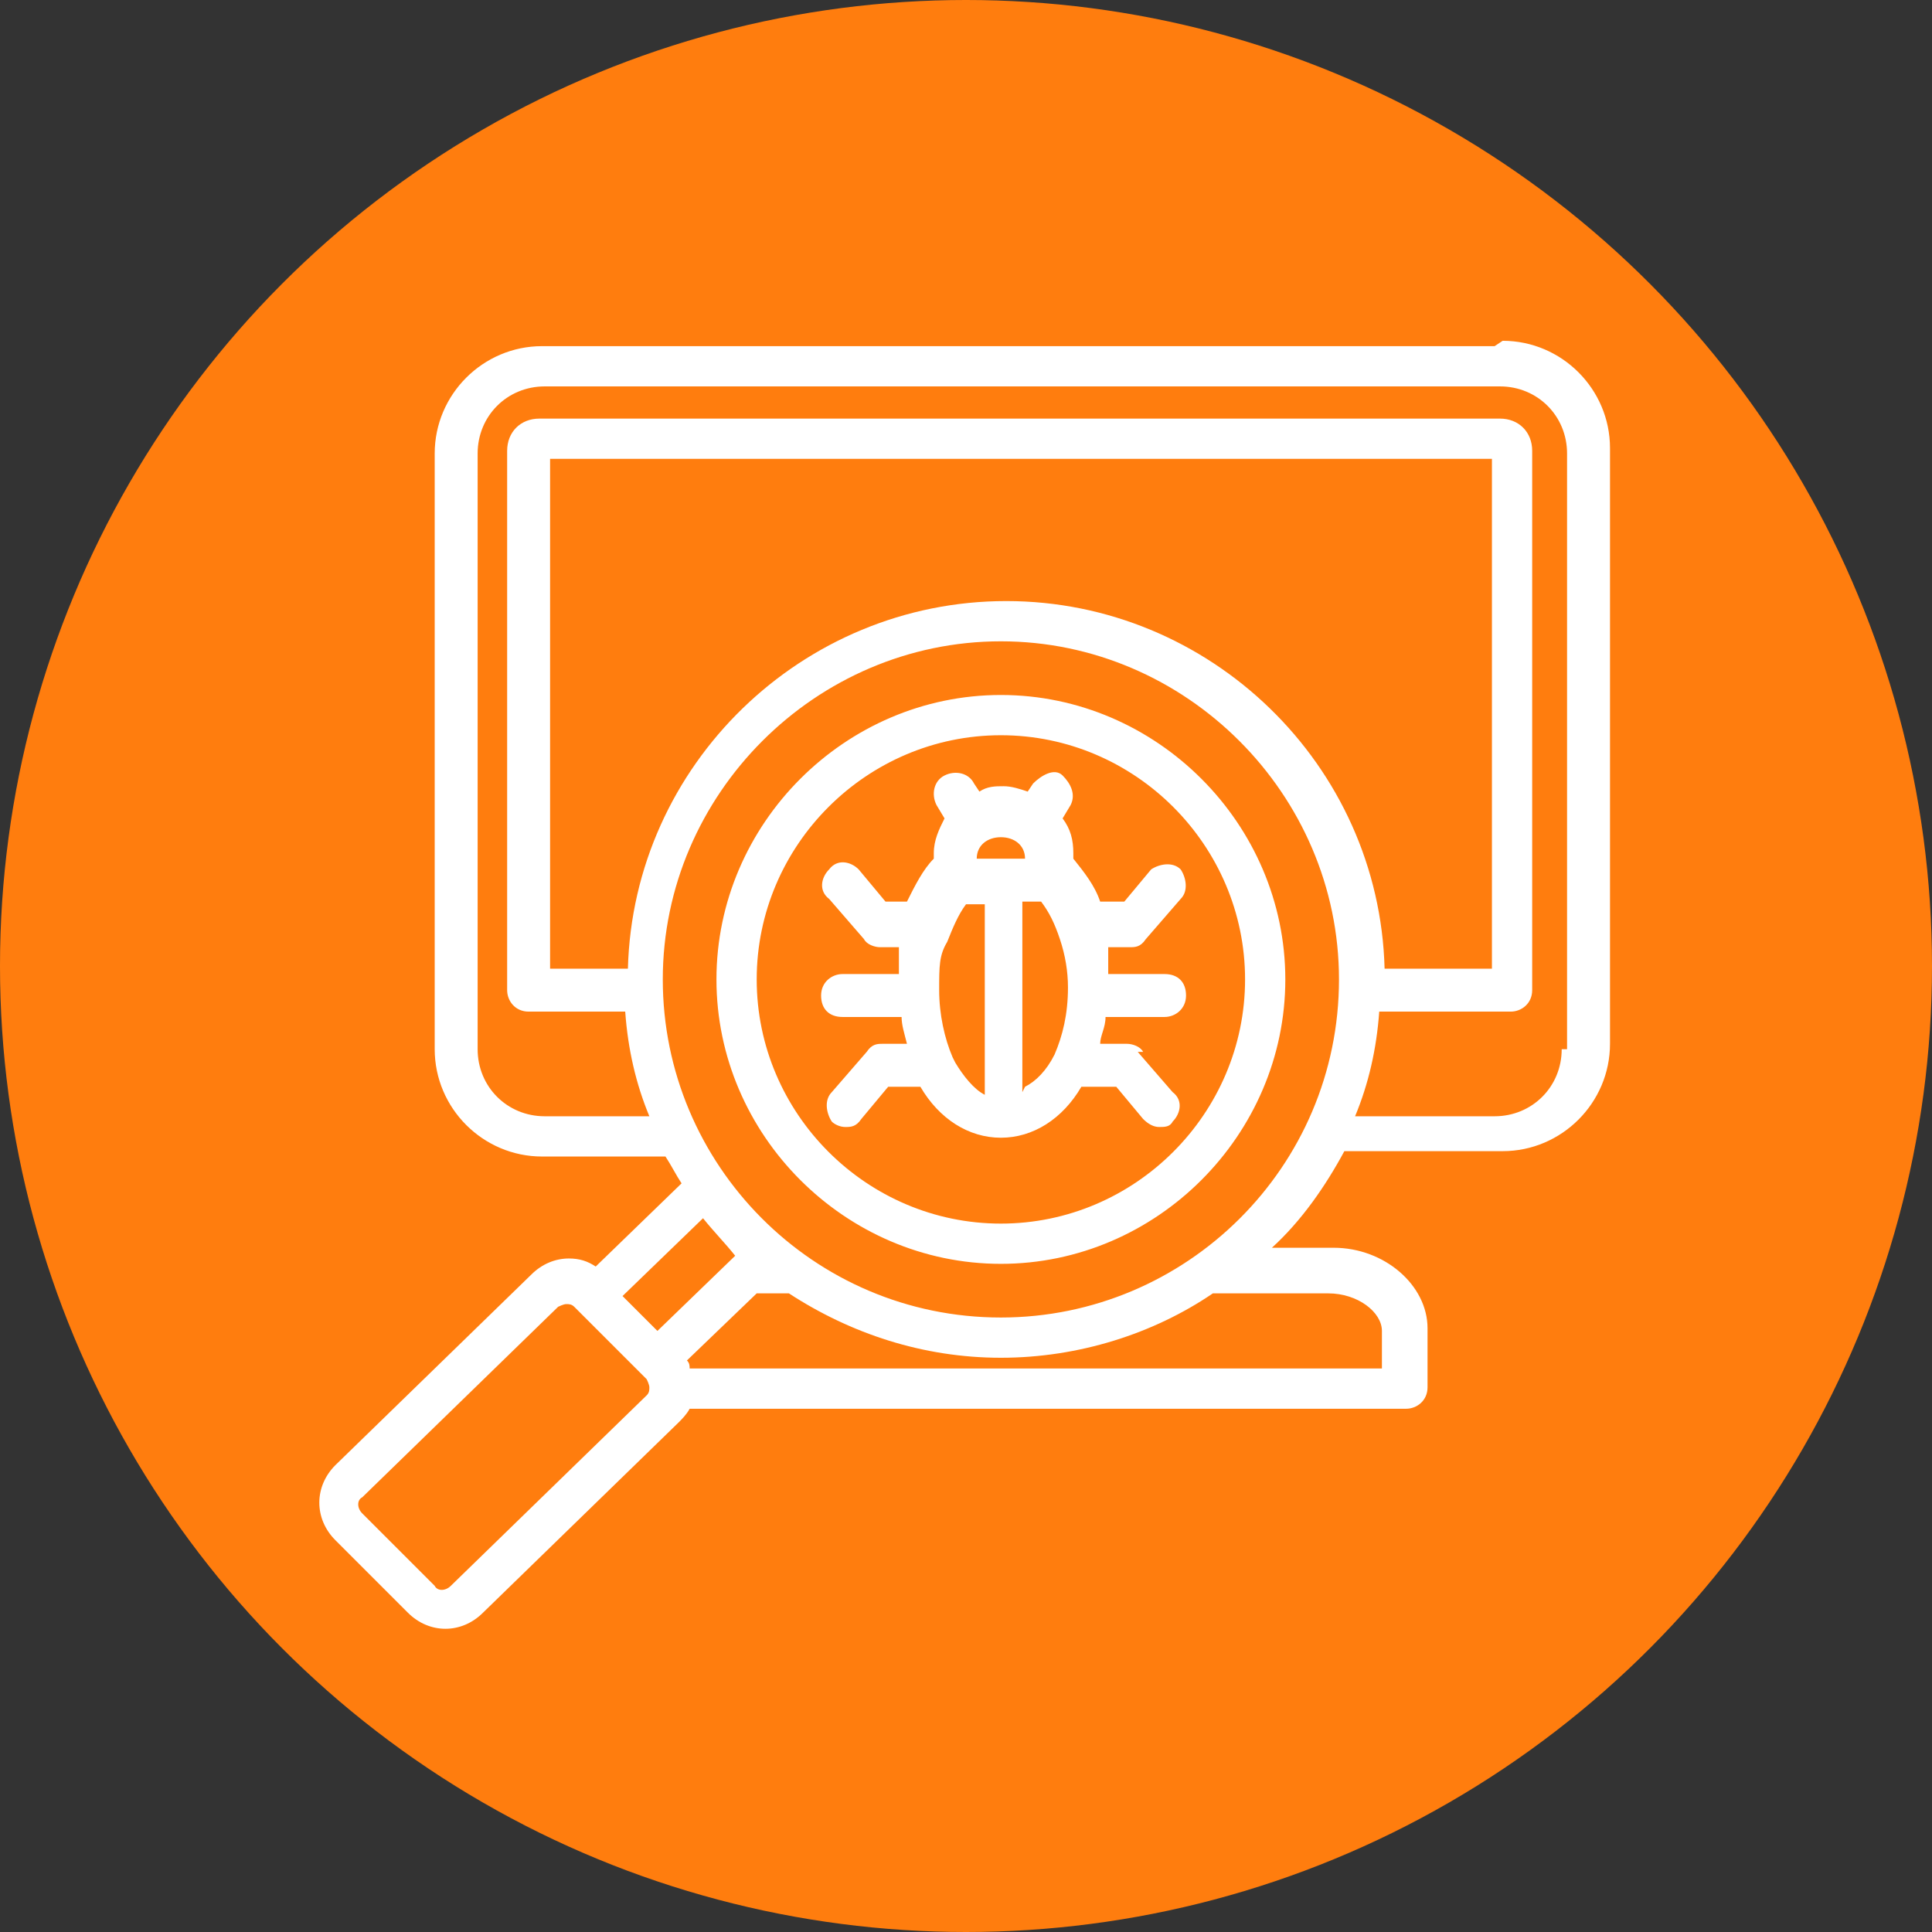 <?xml version="1.0" encoding="UTF-8"?>
<svg xmlns="http://www.w3.org/2000/svg" version="1.1" viewBox="0 0 72 72">
  <rect x="0" y="0" width="72" height="72" fill="#333333" stroke="none"/>
  <defs>
    <style>
      .cls-1 {
        fill: #ff7d0e;
      }

      .cls-2 {
        fill: #fff;
      }
    </style>
  </defs>
  <!-- Generator: Adobe Illustrator 28.6.0, SVG Export Plug-In . SVG Version: 1.2.0 Build 709)  -->
  <g>
    <g id="Layer_1">
      <circle class="cls-1" cx="36" cy="36" r="36"/>
      <path class="cls-2" d="M55.7,12.9H20.2c-2.2,0-4,1.8-4,4v22.2c0,2.2,1.8,4,4,4h4.6c.2.3.4.7.6,1l-3.2,3.1c-.3-.2-.6-.3-1-.3-.5,0-1,.2-1.4.6l-7.3,7.1c-.8.8-.8,2,0,2.8l2.7,2.7c.4.4.9.6,1.4.6s1-.2,1.4-.6l7.3-7.1c.1-.1.3-.3.4-.5h26.7c.4,0,.8-.3.8-.8v-2.2c0-1.6-1.6-3-3.5-3h-2.3c1.1-1,2-2.3,2.7-3.6h5.9c2.2,0,4-1.8,4-4v-22.2c0-2.2-1.8-4-4-4h0ZM27.5,46.7l-3,2.9-1.3-1.3,3-2.9c.4.5.8.9,1.2,1.4h0ZM24.1,52l-7.3,7.1c-.2.2-.5.2-.6,0l-2.7-2.7c-.2-.2-.2-.5,0-.6l7.3-7.1c0,0,.2-.1.3-.1h0c.1,0,.2,0,.3.1l2.7,2.7c0,0,.1.2.1.3s0,.2-.1.3h0ZM49.5,48.2c1.1,0,2,.7,2,1.4v1.4h-25.8c0-.1,0-.2-.1-.3l2.6-2.5h1.2c2.3,1.5,5,2.4,7.9,2.4s5.7-.9,7.9-2.4h4.2ZM37.3,49.1c-7,0-12.6-5.7-12.6-12.6s5.7-12.6,12.6-12.6,12.6,5.7,12.6,12.6c0,7-5.7,12.6-12.6,12.6ZM23.2,36.1h-2.7v-19h35.1v19h-4c-.2-7.6-6.5-13.7-14.1-13.7s-13.9,6.1-14.1,13.7h0ZM58.2,39.1c0,1.4-1.1,2.5-2.5,2.5h-5.2c.5-1.2.8-2.5.9-3.9h4.9c.4,0,.8-.3.8-.8v-20.1c0-.7-.5-1.2-1.2-1.2H20.1c-.7,0-1.2.5-1.2,1.2v20.1c0,.4.3.8.8.8h3.6c.1,1.4.4,2.7.9,3.9h-3.9c-1.4,0-2.5-1.1-2.5-2.5v-22.2c0-1.4,1.1-2.5,2.5-2.5h35.6c1.4,0,2.5,1.1,2.5,2.5v22.2ZM37.3,25.9c-5.8,0-10.6,4.8-10.6,10.6s4.8,10.6,10.6,10.6,10.6-4.8,10.6-10.6-4.8-10.6-10.6-10.6h0ZM37.3,45.6c-5,0-9.1-4.1-9.1-9.1s4.1-9.1,9.1-9.1,9.1,4.1,9.1,9.1-4.1,9.1-9.1,9.1ZM42.6,39.2c-.1-.2-.4-.3-.6-.3h-1c0-.3.2-.6.2-1h2.2c.4,0,.8-.3.8-.8s-.3-.8-.8-.8h-2.1c0-.3,0-.6,0-1h.8c.2,0,.4,0,.6-.3l1.3-1.5c.3-.3.2-.8,0-1.1-.3-.3-.8-.2-1.1,0l-1,1.2h-.9c-.2-.6-.6-1.1-1-1.6,0,0,0-.2,0-.2,0-.5-.1-.9-.4-1.3l.3-.5c.2-.4,0-.8-.3-1.1s-.8,0-1.1.3l-.2.3c-.3-.1-.6-.2-.9-.2s-.6,0-.9.2l-.2-.3c-.2-.4-.7-.5-1.1-.3-.4.2-.5.7-.3,1.1l.3.5c-.2.4-.4.8-.4,1.3s0,.2,0,.2c-.4.4-.7,1-1,1.6h-.8l-1-1.2c-.3-.3-.8-.4-1.1,0-.3.3-.4.8,0,1.1l1.3,1.5c.1.2.4.3.6.3h.7c0,.3,0,.6,0,1h-2.1c-.4,0-.8.3-.8.8s.3.8.8.8h2.2c0,.3.1.6.2,1h-.9c-.2,0-.4,0-.6.3l-1.3,1.5c-.3.3-.2.8,0,1.1.1.1.3.2.5.2s.4,0,.6-.3l1-1.2h1.2c.7,1.2,1.8,1.9,3,1.9s2.3-.7,3-1.9h1.3l1,1.2c.2.2.4.3.6.3s.4,0,.5-.2c.3-.3.4-.8,0-1.1l-1.3-1.5ZM38.2,32h-1.8c0-.5.4-.8.9-.8.5,0,.9.3.9.8ZM35.5,39.4s0,0,0,0c-.3-.7-.5-1.6-.5-2.5s0-1.3.3-1.8c0,0,0,0,0,0,.2-.5.4-1,.7-1.4h.7v7.1c-.4-.2-.8-.7-1.1-1.2h0ZM38.1,40.7v-7.1h.7c.3.4.5.8.7,1.4,0,0,0,0,0,0,.2.6.3,1.2.3,1.8,0,1-.2,1.8-.5,2.5,0,0,0,0,0,0-.3.6-.7,1-1.1,1.2h0Z"/>
    </g>
  </g>
</svg>